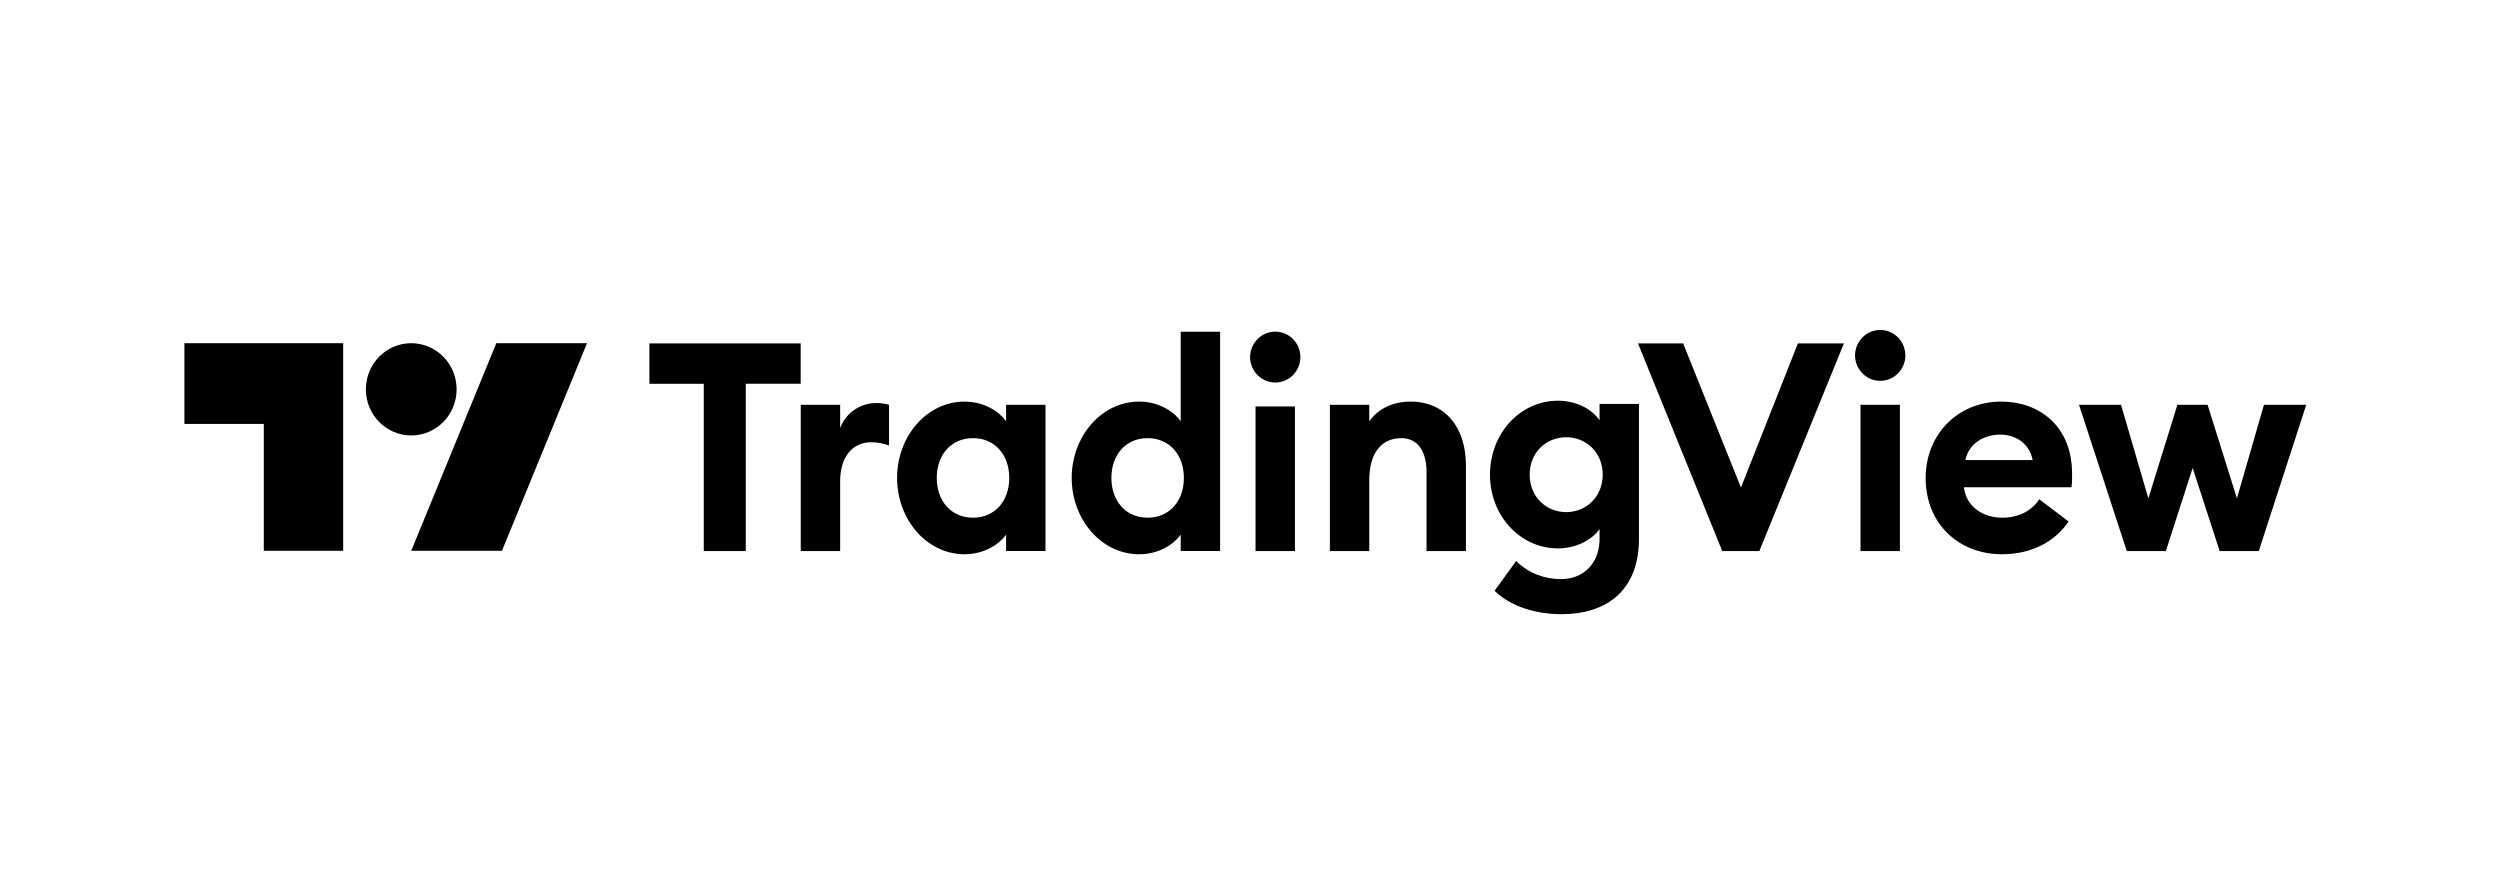 <svg width="197" height="70" viewBox="0 0 197 70" fill="none" xmlns="http://www.w3.org/2000/svg">
<g id="Nasdaq">
<g id="Vector">
<path d="M55.457 43.422H58.766V30.24H63.094V27.06H51.174V30.241H55.457V43.422ZM63.099 43.422H66.204V37.914C66.204 36.001 67.178 34.849 68.652 34.849C69.172 34.849 69.581 34.941 70.056 35.102V31.899C69.718 31.799 69.367 31.753 69.014 31.761C67.745 31.761 66.59 32.613 66.204 33.742V31.9H63.099V43.422ZM76.016 43.675C77.58 43.675 78.758 42.868 79.28 42.13V43.421H82.384V31.9H79.28V33.19C78.758 32.453 77.58 31.646 76.016 31.646C73.002 31.646 70.69 34.412 70.69 37.661C70.69 40.911 73.002 43.676 76.017 43.676L76.016 43.675ZM76.674 40.794C74.95 40.794 73.817 39.481 73.817 37.661C73.817 35.84 74.95 34.526 76.674 34.526C78.396 34.526 79.529 35.84 79.529 37.661C79.529 39.481 78.396 40.794 76.674 40.794ZM89.776 43.675C91.34 43.675 92.518 42.868 93.039 42.13V43.421H96.144V26.139H93.039V33.191C92.518 32.453 91.34 31.646 89.776 31.646C86.762 31.646 84.45 34.412 84.45 37.661C84.45 40.911 86.762 43.676 89.776 43.676V43.675ZM90.433 40.794C88.711 40.794 87.578 39.481 87.578 37.661C87.578 35.84 88.711 34.526 90.433 34.526C92.155 34.526 93.289 35.84 93.289 37.661C93.289 39.481 92.155 40.794 90.433 40.794ZM100.477 30.142C100.737 30.145 100.996 30.095 101.237 29.995C101.479 29.895 101.699 29.748 101.884 29.562C102.07 29.375 102.217 29.154 102.318 28.909C102.418 28.665 102.471 28.403 102.472 28.137C102.471 27.872 102.418 27.61 102.318 27.366C102.217 27.122 102.07 26.9 101.884 26.713C101.699 26.527 101.479 26.38 101.237 26.28C100.996 26.181 100.737 26.131 100.477 26.133C99.955 26.137 99.456 26.35 99.087 26.725C98.719 27.1 98.51 27.607 98.505 28.137C98.51 28.668 98.719 29.175 99.087 29.55C99.456 29.925 99.955 30.138 100.477 30.142ZM98.936 43.422H102.041V32.031H98.936V43.422ZM104.795 43.422H107.9V37.799C107.9 35.586 108.965 34.526 110.416 34.526C111.707 34.526 112.411 35.541 112.411 37.199V43.422H115.515V36.669C115.515 33.674 113.884 31.645 111.142 31.645C109.668 31.645 108.512 32.291 107.9 33.212V31.899H104.795V43.422ZM123.416 40.355C121.852 40.355 120.538 39.157 120.538 37.405C120.538 35.632 121.852 34.456 123.416 34.456C124.98 34.456 126.294 35.632 126.294 37.405C126.294 39.157 124.98 40.355 123.416 40.355ZM123.053 48.398C126.521 48.398 129.15 46.601 129.15 42.452V31.829H126.045V33.12C125.433 32.222 124.209 31.576 122.759 31.576C119.79 31.576 117.41 34.157 117.41 37.406C117.41 40.633 119.79 43.214 122.759 43.214C124.21 43.214 125.433 42.546 126.045 41.693V42.477C126.045 44.32 124.844 45.634 123.008 45.634C121.739 45.634 120.47 45.196 119.473 44.205L117.773 46.555C119.064 47.823 121.082 48.398 123.053 48.398ZM135.714 43.422H138.637L145.301 27.06H141.675L137.187 38.42L132.632 27.06H129.074L135.714 43.422ZM148.15 30.01C148.41 30.012 148.669 29.962 148.91 29.862C149.151 29.762 149.371 29.615 149.556 29.429C149.742 29.242 149.889 29.021 149.99 28.776C150.09 28.532 150.143 28.27 150.144 28.005C150.143 27.74 150.09 27.478 149.99 27.233C149.889 26.989 149.742 26.767 149.556 26.581C149.371 26.395 149.151 26.247 148.91 26.148C148.669 26.048 148.41 25.998 148.15 26C147.084 26 146.177 26.898 146.177 28.005C146.177 29.111 147.084 30.01 148.15 30.01ZM146.608 43.422H149.713V31.899H146.608V43.422ZM157.748 43.675C160.127 43.675 161.941 42.661 163.006 41.094L160.694 39.343C160.173 40.149 159.199 40.794 157.771 40.794C156.275 40.794 154.938 39.942 154.757 38.398H163.232C163.3 37.913 163.278 37.591 163.278 37.315C163.278 33.559 160.672 31.645 157.703 31.645C154.258 31.645 151.742 34.249 151.742 37.66C151.742 41.301 154.372 43.675 157.748 43.675ZM154.87 36.255C155.165 34.849 156.456 34.249 157.612 34.249C158.768 34.249 159.901 34.872 160.173 36.255H154.87ZM174.91 43.422H177.992L181.731 31.899H178.399L176.27 39.273L173.958 31.899H171.579L169.29 39.273L167.137 31.899H163.827L167.59 43.422H170.671L172.78 36.877L174.91 43.422Z" fill="black"/>
<path d="M27.043 43.402H20.787V33.405H14.531V27.044H27.043V43.402ZM39.555 43.402H32.406L39.109 27.044H46.258L39.555 43.402Z" fill="black"/>
<path d="M32.406 34.314C34.38 34.314 35.981 32.687 35.981 30.679C35.981 28.671 34.38 27.044 32.406 27.044C30.431 27.044 28.831 28.671 28.831 30.679C28.831 32.687 30.431 34.314 32.406 34.314Z" fill="black"/>
</g>
</g>
</svg>
